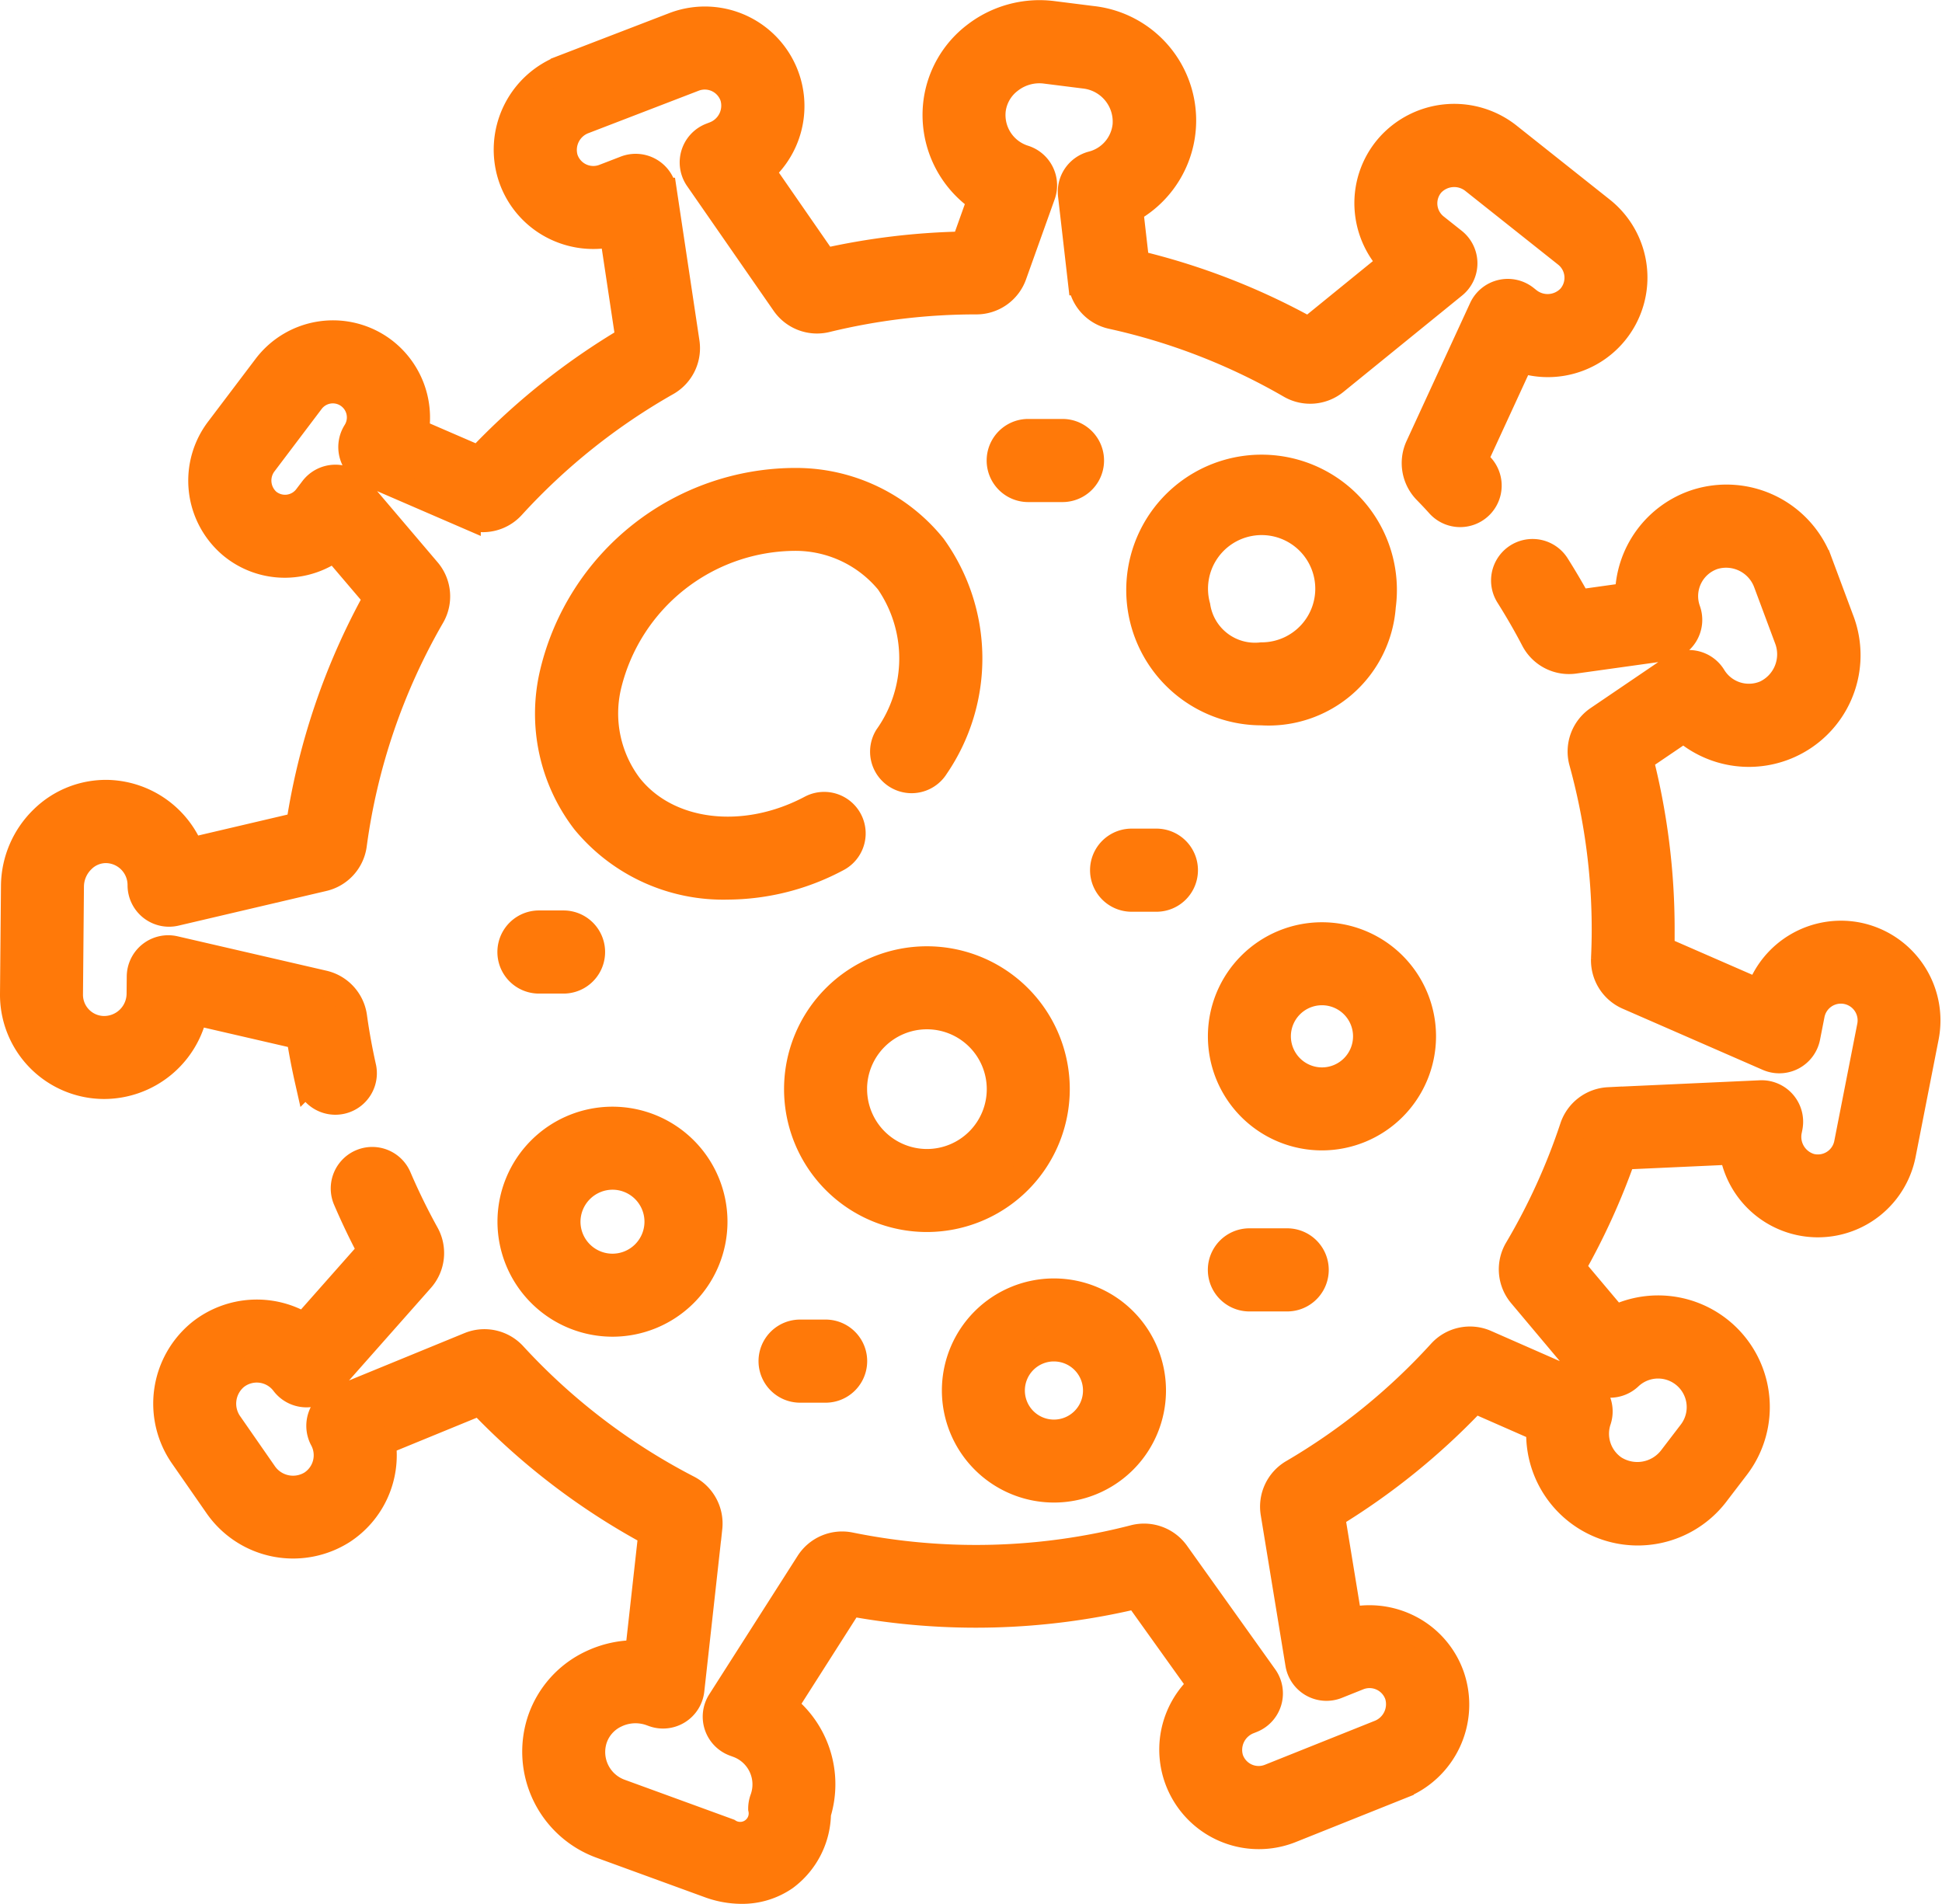 <svg xmlns="http://www.w3.org/2000/svg" width="72.426" height="71.007" viewBox="0 0 72.426 71.007">
  <g id="virus" transform="translate(0.5 -4.422)">
    <path id="Path_3579" data-name="Path 3579" d="M104.074,150.542a3.221,3.221,0,0,0-3.666,2.116l-3.668-1.6c.008-.251.011-.5.011-.739a25.621,25.621,0,0,0-.8-6.373l1.645-1.116a3.665,3.665,0,0,0,5.833-4.094l-.775-2.079a3.687,3.687,0,0,0-4.6-2.262,3.674,3.674,0,0,0-2.526,3.478l-1.867.261c-.256-.469-.535-.944-.834-1.417a1.048,1.048,0,0,0-1.773,1.117c.352.559.675,1.118.959,1.664a1.464,1.464,0,0,0,1.5.772l3.366-.47a1.048,1.048,0,0,0,.841-1.391,1.57,1.57,0,0,1,.99-2.024,1.618,1.618,0,0,1,1.981,1l.775,2.079a1.626,1.626,0,0,1-.819,2.051,1.577,1.577,0,0,1-1.971-.623,1.048,1.048,0,0,0-1.484-.324L94.4,142.464a1.459,1.459,0,0,0-.587,1.6,23.5,23.5,0,0,1,.845,6.255c0,.348-.009.711-.026,1.08A1.469,1.469,0,0,0,95.5,152.8l5.235,2.286a1.048,1.048,0,0,0,1.447-.758l.166-.845a1.124,1.124,0,0,1,2.206.433l-.858,4.375a1.124,1.124,0,0,1-1.374.875,1.169,1.169,0,0,1-.821-1.368l.023-.117a1.048,1.048,0,0,0-1.076-1.248l-5.662.258a1.469,1.469,0,0,0-1.319,1,23.373,23.373,0,0,1-2.07,4.548,1.462,1.462,0,0,0,.138,1.684l2.5,2.976a1.048,1.048,0,0,0,1.524.084,1.567,1.567,0,0,1,2.322,2.089l-.726.949a1.62,1.62,0,0,1-2.171.391,1.576,1.576,0,0,1-.6-1.794,1.047,1.047,0,0,0-.571-1.294l-3.609-1.585a1.459,1.459,0,0,0-1.667.355,23.523,23.523,0,0,1-5.523,4.474,1.469,1.469,0,0,0-.706,1.5l.924,5.633a1.048,1.048,0,0,0,1.423.8l.8-.32a1.125,1.125,0,0,1,1.481.679,1.169,1.169,0,0,1-.7,1.432l-4.082,1.633a1.124,1.124,0,0,1-1.481-.678,1.169,1.169,0,0,1,.7-1.432l.11-.044a1.047,1.047,0,0,0,.464-1.581l-3.293-4.614a1.469,1.469,0,0,0-1.556-.564,23.582,23.582,0,0,1-10.606.276,1.47,1.47,0,0,0-1.524.645l-3.3,5.17a1.048,1.048,0,0,0,.525,1.548l.117.043a1.595,1.595,0,0,1,.952,2.045,1.045,1.045,0,0,0-.063.359.817.817,0,0,1-1.236.865l-4.049-1.477a1.6,1.6,0,0,1-.962-2.016,1.545,1.545,0,0,1,.81-.891,1.705,1.705,0,0,1,1.31-.067l.093.034a1.048,1.048,0,0,0,1.4-.869l.671-6.059a1.469,1.469,0,0,0-.783-1.458,23.455,23.455,0,0,1-6.513-4.973,1.465,1.465,0,0,0-1.628-.364l-4.942,2.027a1.048,1.048,0,0,0-.527,1.463,1.273,1.273,0,0,1-.427,1.672,1.324,1.324,0,0,1-1.792-.394l-1.266-1.822a1.315,1.315,0,0,1,.22-1.786,1.279,1.279,0,0,1,1.815.232,1.047,1.047,0,0,0,1.62.062l3.481-3.934a1.463,1.463,0,0,0,.182-1.676,23.458,23.458,0,0,1-1.034-2.113,1.048,1.048,0,0,0-1.926.827c.28.651.586,1.291.913,1.907l-2.493,2.818a3.382,3.382,0,0,0-3.855.23,3.412,3.412,0,0,0-.644,4.627l1.266,1.822a3.431,3.431,0,0,0,4.664.949,3.359,3.359,0,0,0,1.489-3.313l3.643-1.494a25.537,25.537,0,0,0,6.405,4.889l-.5,4.5a3.814,3.814,0,0,0-1.747.368,3.624,3.624,0,0,0-1.89,2.1,3.709,3.709,0,0,0,2.226,4.665l4.049,1.477a3.53,3.53,0,0,0,1.208.221,2.8,2.8,0,0,0,1.618-.493,3.005,3.005,0,0,0,1.219-2.378,3.7,3.7,0,0,0-1.251-4l2.46-3.859a25.78,25.78,0,0,0,10.7-.278L79.6,178.5a3.213,3.213,0,0,0,3.339,5.376l4.082-1.633a3.247,3.247,0,0,0,1.9-4.063,3.2,3.2,0,0,0-1.705-1.877,3.236,3.236,0,0,0-2.116-.2l-.647-3.948a25.607,25.607,0,0,0,5.329-4.314l2.438,1.071a3.661,3.661,0,0,0,6.6,2.384l.726-.949a3.664,3.664,0,0,0-4.516-5.52l-1.608-1.91a25.491,25.491,0,0,0,1.889-4.153l4.109-.187a3.213,3.213,0,0,0,6.327.117l.858-4.375A3.223,3.223,0,0,0,104.074,150.542Z" transform="translate(-35.296 -111.224)" fill="#ff7909" stroke="#ff7909" stroke-width="1"/>
    <path id="Path_3580" data-name="Path 3580" d="M6.75,42.148l3.927.907c.085.546.191,1.1.316,1.654a1.048,1.048,0,0,0,2.044-.459c-.144-.643-.262-1.287-.348-1.914a1.469,1.469,0,0,0-1.117-1.224L6.01,39.827a1.048,1.048,0,0,0-1.283,1.012l-.006.651a1.338,1.338,0,0,1-1.334,1.322,1.292,1.292,0,0,1-1.292-1.3l.036-4.04a1.409,1.409,0,0,1,.432-.994,1.258,1.258,0,0,1,.917-.368,1.319,1.319,0,0,1,1.277,1.319,1.048,1.048,0,0,0,1.287,1.026l5.523-1.295a1.468,1.468,0,0,0,1.113-1.227,23.2,23.2,0,0,1,2.914-8.539,1.464,1.464,0,0,0-.152-1.676L12.808,22.62a1.048,1.048,0,0,0-1.633.047l-.228.3a1.024,1.024,0,0,1-1.474.167,1.066,1.066,0,0,1-.124-1.449L11.1,19.368a1.023,1.023,0,0,1,1.68,1.164,1.048,1.048,0,0,0,.468,1.524l3.683,1.593a1.461,1.461,0,0,0,1.658-.357,23.507,23.507,0,0,1,5.777-4.61,1.47,1.47,0,0,0,.725-1.487l-.848-5.645a1.048,1.048,0,0,0-1.412-.822l-.8.309a1.124,1.124,0,0,1-1.472-.7,1.169,1.169,0,0,1,.722-1.422l4.1-1.578a1.124,1.124,0,0,1,1.472.7,1.169,1.169,0,0,1-.722,1.422l-.111.043a1.047,1.047,0,0,0-.484,1.575l3.231,4.657a1.469,1.469,0,0,0,1.547.585,23.561,23.561,0,0,1,5.6-.672h0a1.466,1.466,0,0,0,1.379-.969l1.07-2.993a1.048,1.048,0,0,0-.674-1.352,1.7,1.7,0,0,1-1.178-1.819,1.65,1.65,0,0,1,.638-1.1,1.8,1.8,0,0,1,1.327-.373l1.469.185A1.743,1.743,0,0,1,41.492,9.1a1.688,1.688,0,0,1-1.26,1.46,1.048,1.048,0,0,0-.776,1.133l.372,3.243a1.46,1.46,0,0,0,1.138,1.259,23.273,23.273,0,0,1,6.664,2.589,1.468,1.468,0,0,0,1.651-.129l4.432-3.6a1.048,1.048,0,0,0-.009-1.634l-.674-.535a1.124,1.124,0,0,1-.146-1.622,1.169,1.169,0,0,1,1.592-.1L57.921,13.9a1.124,1.124,0,0,1,.146,1.622,1.169,1.169,0,0,1-1.592.1l-.093-.074a1.048,1.048,0,0,0-1.6.382l-2.374,5.154a1.469,1.469,0,0,0,.283,1.631c.149.153.3.31.471.5A1.048,1.048,0,1,0,54.7,21.793l-.211-.228,1.724-3.743a3.213,3.213,0,0,0,3.01-5.567L55.781,9.522a3.246,3.246,0,0,0-4.473.363,3.194,3.194,0,0,0-.783,2.412,3.236,3.236,0,0,0,.881,1.934l-3.1,2.521a25.361,25.361,0,0,0-6.441-2.5l-.23-2.01a3.792,3.792,0,0,0-1.421-7.1L38.74,4.956a3.916,3.916,0,0,0-2.88.8,3.729,3.729,0,0,0-1.428,2.508,3.794,3.794,0,0,0,1.646,3.591l-.607,1.7a25.66,25.66,0,0,0-5.228.628L27.9,10.8a3.213,3.213,0,0,0-3.267-5.42l-4.1,1.578A3.246,3.246,0,0,0,18.57,11a3.194,3.194,0,0,0,1.68,1.9,3.236,3.236,0,0,0,2.113.223l.595,3.956a25.586,25.586,0,0,0-5.6,4.47l-2.365-1.023A3.137,3.137,0,0,0,13.8,17.5a3.119,3.119,0,0,0-4.369.606L7.678,20.423a3.144,3.144,0,0,0,.454,4.323,3.093,3.093,0,0,0,2.354.7,3.131,3.131,0,0,0,1.485-.582l1.587,1.864a25.265,25.265,0,0,0-2.893,8.482l-4.054.951a3.429,3.429,0,0,0-3.075-2.154,3.348,3.348,0,0,0-2.428.955A3.519,3.519,0,0,0,.036,37.449L0,41.49a3.387,3.387,0,0,0,3.387,3.417A3.443,3.443,0,0,0,6.75,42.148Z" fill="#ff7909" stroke="#ff7909" stroke-width="1"/>
    <path id="Path_3581" data-name="Path 3581" d="M153.711,143.853A1.048,1.048,0,1,0,152.73,142c-2.5,1.327-5.357.976-6.785-.835a4.508,4.508,0,0,1-.776-3.79,7.212,7.212,0,0,1,6.959-5.486,4.508,4.508,0,0,1,3.5,1.639,5.065,5.065,0,0,1-.039,5.8,1.048,1.048,0,0,0,1.786,1.1,7.126,7.126,0,0,0-.1-8.194,6.565,6.565,0,0,0-5.091-2.437,9.3,9.3,0,0,0-9.069,7.149,6.566,6.566,0,0,0,1.181,5.519,6.682,6.682,0,0,0,5.335,2.43,8.734,8.734,0,0,0,4.077-1.041Z" transform="translate(-122.984 -107.424)" fill="#ff7909" stroke="#ff7909" stroke-width="1"/>
    <path id="Path_3582" data-name="Path 3582" d="M309.989,138.921a4.547,4.547,0,1,0-4.506,3.939A4.256,4.256,0,0,0,309.989,138.921Zm-6.916,0a2.5,2.5,0,1,1,2.411,1.844A2.188,2.188,0,0,1,303.073,138.921Z" transform="translate(-258.933 -111.888)" fill="#ff7909" stroke="#ff7909" stroke-width="1"/>
    <path id="Path_3583" data-name="Path 3583" d="M218.991,262.351a4.828,4.828,0,1,0-4.828,4.828A4.833,4.833,0,0,0,218.991,262.351Zm-7.56,0a2.732,2.732,0,1,1,2.732,2.732A2.735,2.735,0,0,1,211.432,262.351Z" transform="translate(-180.094 -217.311)" fill="#ff7909" stroke="#ff7909" stroke-width="1"/>
    <path id="Path_3584" data-name="Path 3584" d="M329.988,254.864a3.754,3.754,0,1,0-3.754,3.754A3.758,3.758,0,0,0,329.988,254.864Zm-5.413,0a1.659,1.659,0,1,1,1.659,1.659A1.661,1.661,0,0,1,324.575,254.864Z" transform="translate(-277.432 -211.794)" fill="#ff7909" stroke="#ff7909" stroke-width="1"/>
    <path id="Path_3585" data-name="Path 3585" d="M255.144,353.555a3.679,3.679,0,1,0-3.679-3.679A3.683,3.683,0,0,0,255.144,353.555Zm0-5.262a1.584,1.584,0,1,1-1.584,1.584A1.585,1.585,0,0,1,255.144,348.292Z" transform="translate(-216.338 -293.598)" fill="#ff7909" stroke="#ff7909" stroke-width="1"/>
    <path id="Path_3586" data-name="Path 3586" d="M136.607,307.931a3.789,3.789,0,1,0-3.789-3.789A3.793,3.793,0,0,0,136.607,307.931Zm0-5.482a1.693,1.693,0,1,1-1.693,1.693A1.7,1.7,0,0,1,136.607,302.449Z" transform="translate(-114.265 -254.159)" fill="#ff7909" stroke="#ff7909" stroke-width="1"/>
    <path id="Path_3587" data-name="Path 3587" d="M294.055,227.161a1.048,1.048,0,0,0-1.048-1.048h-.926a1.048,1.048,0,1,0,0,2.1h.926A1.048,1.048,0,0,0,294.055,227.161Z" transform="translate(-250.378 -190.289)" fill="#ff7909" stroke="#ff7909" stroke-width="1"/>
    <path id="Path_3588" data-name="Path 3588" d="M203.573,359.308h.952a1.048,1.048,0,0,0,0-2.1h-.952a1.048,1.048,0,0,0,0,2.1Z" transform="translate(-174.234 -303.075)" fill="#ff7909" stroke="#ff7909" stroke-width="1"/>
    <path id="Path_3589" data-name="Path 3589" d="M134.782,250.086a1.048,1.048,0,1,0,0-2.1h-.917a1.048,1.048,0,1,0,0,2.1Z" transform="translate(-114.265 -209.11)" fill="#ff7909" stroke="#ff7909" stroke-width="1"/>
    <path id="Path_3590" data-name="Path 3590" d="M265.778,118.869a1.048,1.048,0,1,0,0-2.1H264.5a1.048,1.048,0,0,0,0,2.1Z" transform="translate(-226.653 -96.223)" fill="#ff7909" stroke="#ff7909" stroke-width="1"/>
    <path id="Path_3591" data-name="Path 3591" d="M323.527,332.8a1.048,1.048,0,0,0,0,2.1h1.409a1.048,1.048,0,0,0,0-2.1Z" transform="translate(-277.431 -282.07)" fill="#ff7909" stroke="#ff7909" stroke-width="1"/>
  </g>
</svg>
